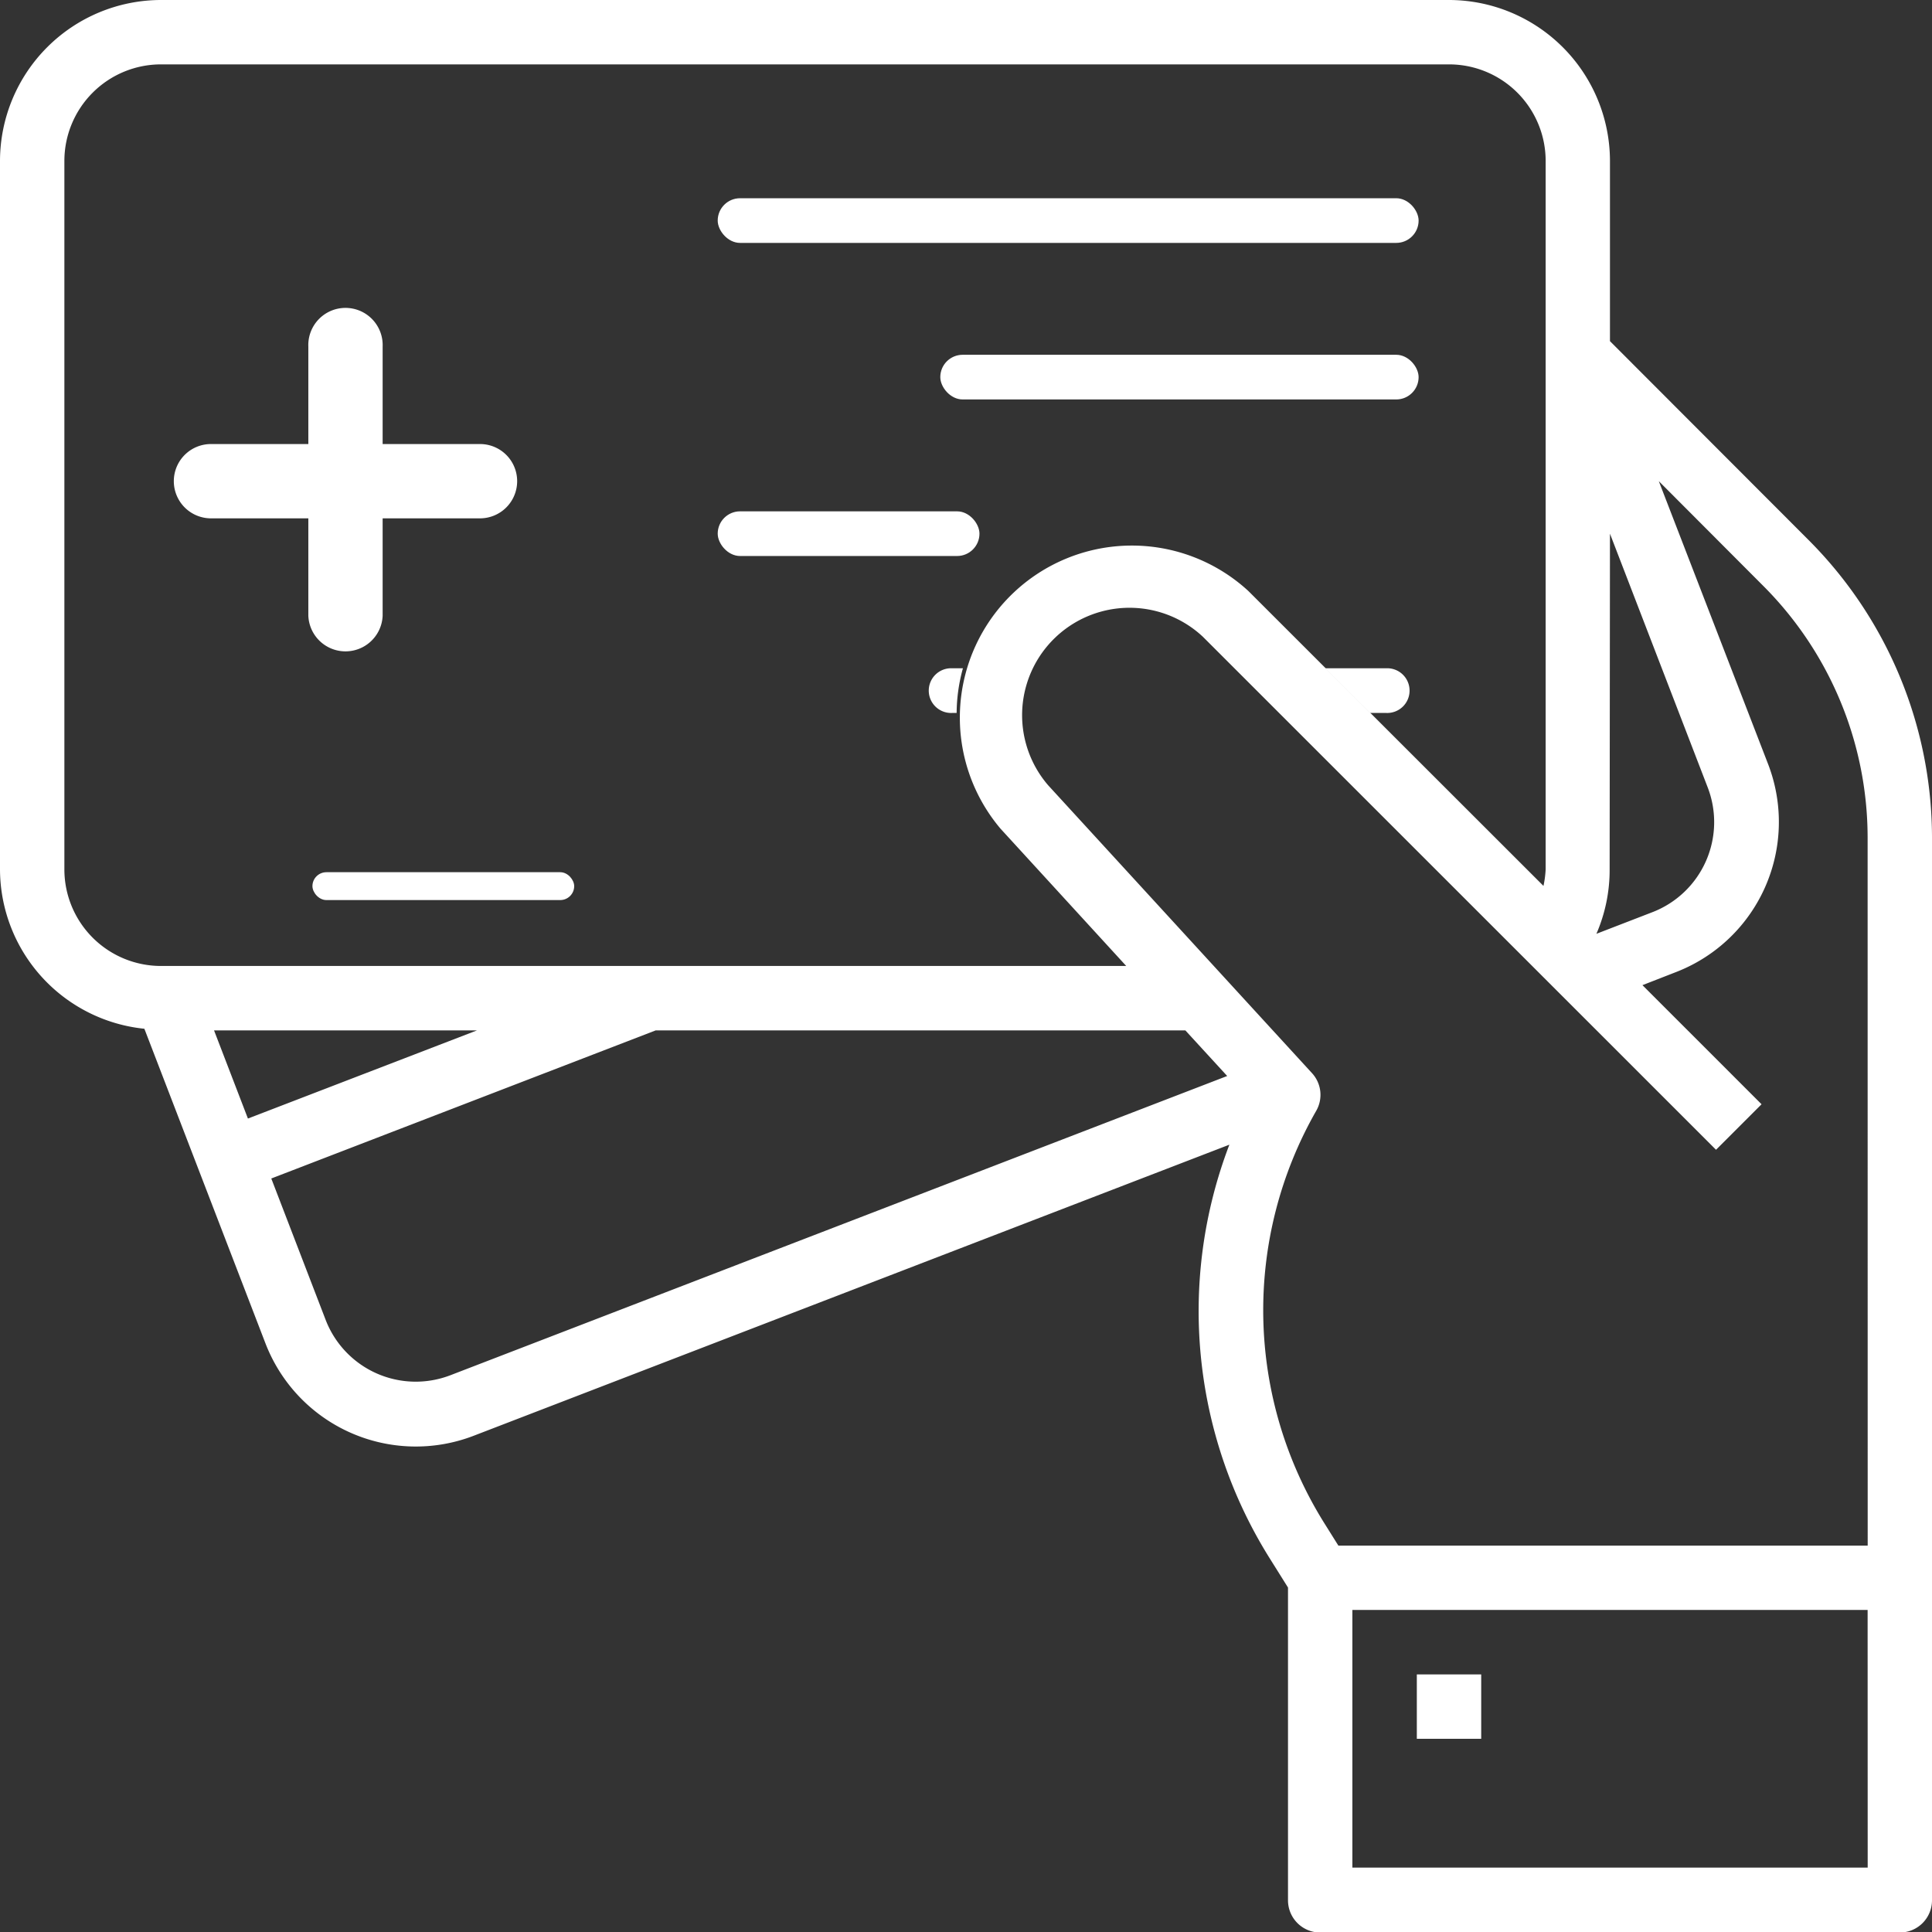 <svg xmlns="http://www.w3.org/2000/svg" viewBox="0 0 291.99 291.99"><rect x="0" y="0" width="291.99" height="291.99" fill="#333333" stroke="none"/><defs><style>.cls-1{fill:#fff;}</style></defs><title>Asset 2</title><g id="Layer_2" data-name="Layer 2"><g id="Layer_2-2" data-name="Layer 2"><g id="surface1"><path class="cls-1" d="M243.32,51.56V24.33A24.36,24.36,0,0,0,219,0H24.33A24.36,24.36,0,0,0,0,24.33V131.4a24.29,24.29,0,0,0,21.82,24.08L40.11,203a24.35,24.35,0,0,0,31.46,14l114.23-44a70.39,70.39,0,0,0,6.06,62.46l2.8,4.47v47.27a4.87,4.87,0,0,0,4.87,4.87h87.59a4.87,4.87,0,0,0,4.87-4.87V126.49a63.74,63.74,0,0,0-18.64-44.86Zm0,29.1L258.09,119a14.59,14.59,0,0,1-8.38,18.87l-8.44,3.26a24.2,24.2,0,0,0,2-9.73ZM9.73,131.4V24.33a14.6,14.6,0,0,1,14.6-14.6H219a14.6,14.6,0,0,1,14.6,14.6V55.26h0l0,.11v76a15.39,15.39,0,0,1-.33,2.52L188.68,89.33a26,26,0,0,0-37.47,35.91l19,20.75H24.33A14.6,14.6,0,0,1,9.73,131.4Zm62.35,24.33L37.47,169.05l-5.12-13.32Zm-4,52.11a14.59,14.59,0,0,1-18.87-8.38L41,178.11l58.09-22.38v0h80.06l6.32,6.89Zm214.19,74.42H204.39V243.32h77.87Zm0-48.67h-80l-2.11-3.37a60.7,60.7,0,0,1-1.24-62.33,4.85,4.85,0,0,0-.63-5.7l-39.88-43.51A16.23,16.23,0,0,1,181.8,96.24l77.55,77.53,6.88-6.88-18-18,5-1.95a24.32,24.32,0,0,0,14-31.43L250.7,72.72l15.76,15.8a53.88,53.88,0,0,1,15.8,38Z"/><path class="cls-1" d="M214.13,253.06h9.73v9.73h-9.73Z"/></g><path class="cls-1" d="M72.55,67.11H57.83V52.39a5.62,5.62,0,1,0-11.23,0V67.11H31.88a5.61,5.61,0,0,0-5.61,5.61h0a5.62,5.62,0,0,0,5.61,5.62H46.6V93.06a5.62,5.62,0,0,0,11.23,0V78.34H72.55a5.62,5.62,0,0,0,5.61-5.62h0A5.61,5.61,0,0,0,72.55,67.11Z"/><rect class="cls-1" x="108.47" y="29.96" width="105.93" height="6.75" rx="3.38"/><rect class="cls-1" x="142.11" y="53.62" width="72.29" height="6.75" rx="3.38"/><rect class="cls-1" x="108.47" y="77.28" width="39.56" height="6.75" rx="3.38"/><path class="cls-1" d="M209.47,101h-9.18l6.76,6.75h2.42a3.38,3.38,0,1,0,0-6.75Z"/><path class="cls-1" d="M143.93,101a3.38,3.38,0,1,0,0,6.75h.65a25.7,25.7,0,0,1,.95-6.75Z"/><rect class="cls-1" x="47.22" y="131.82" width="39.56" height="4.21" rx="2.11"/></g></g></svg>